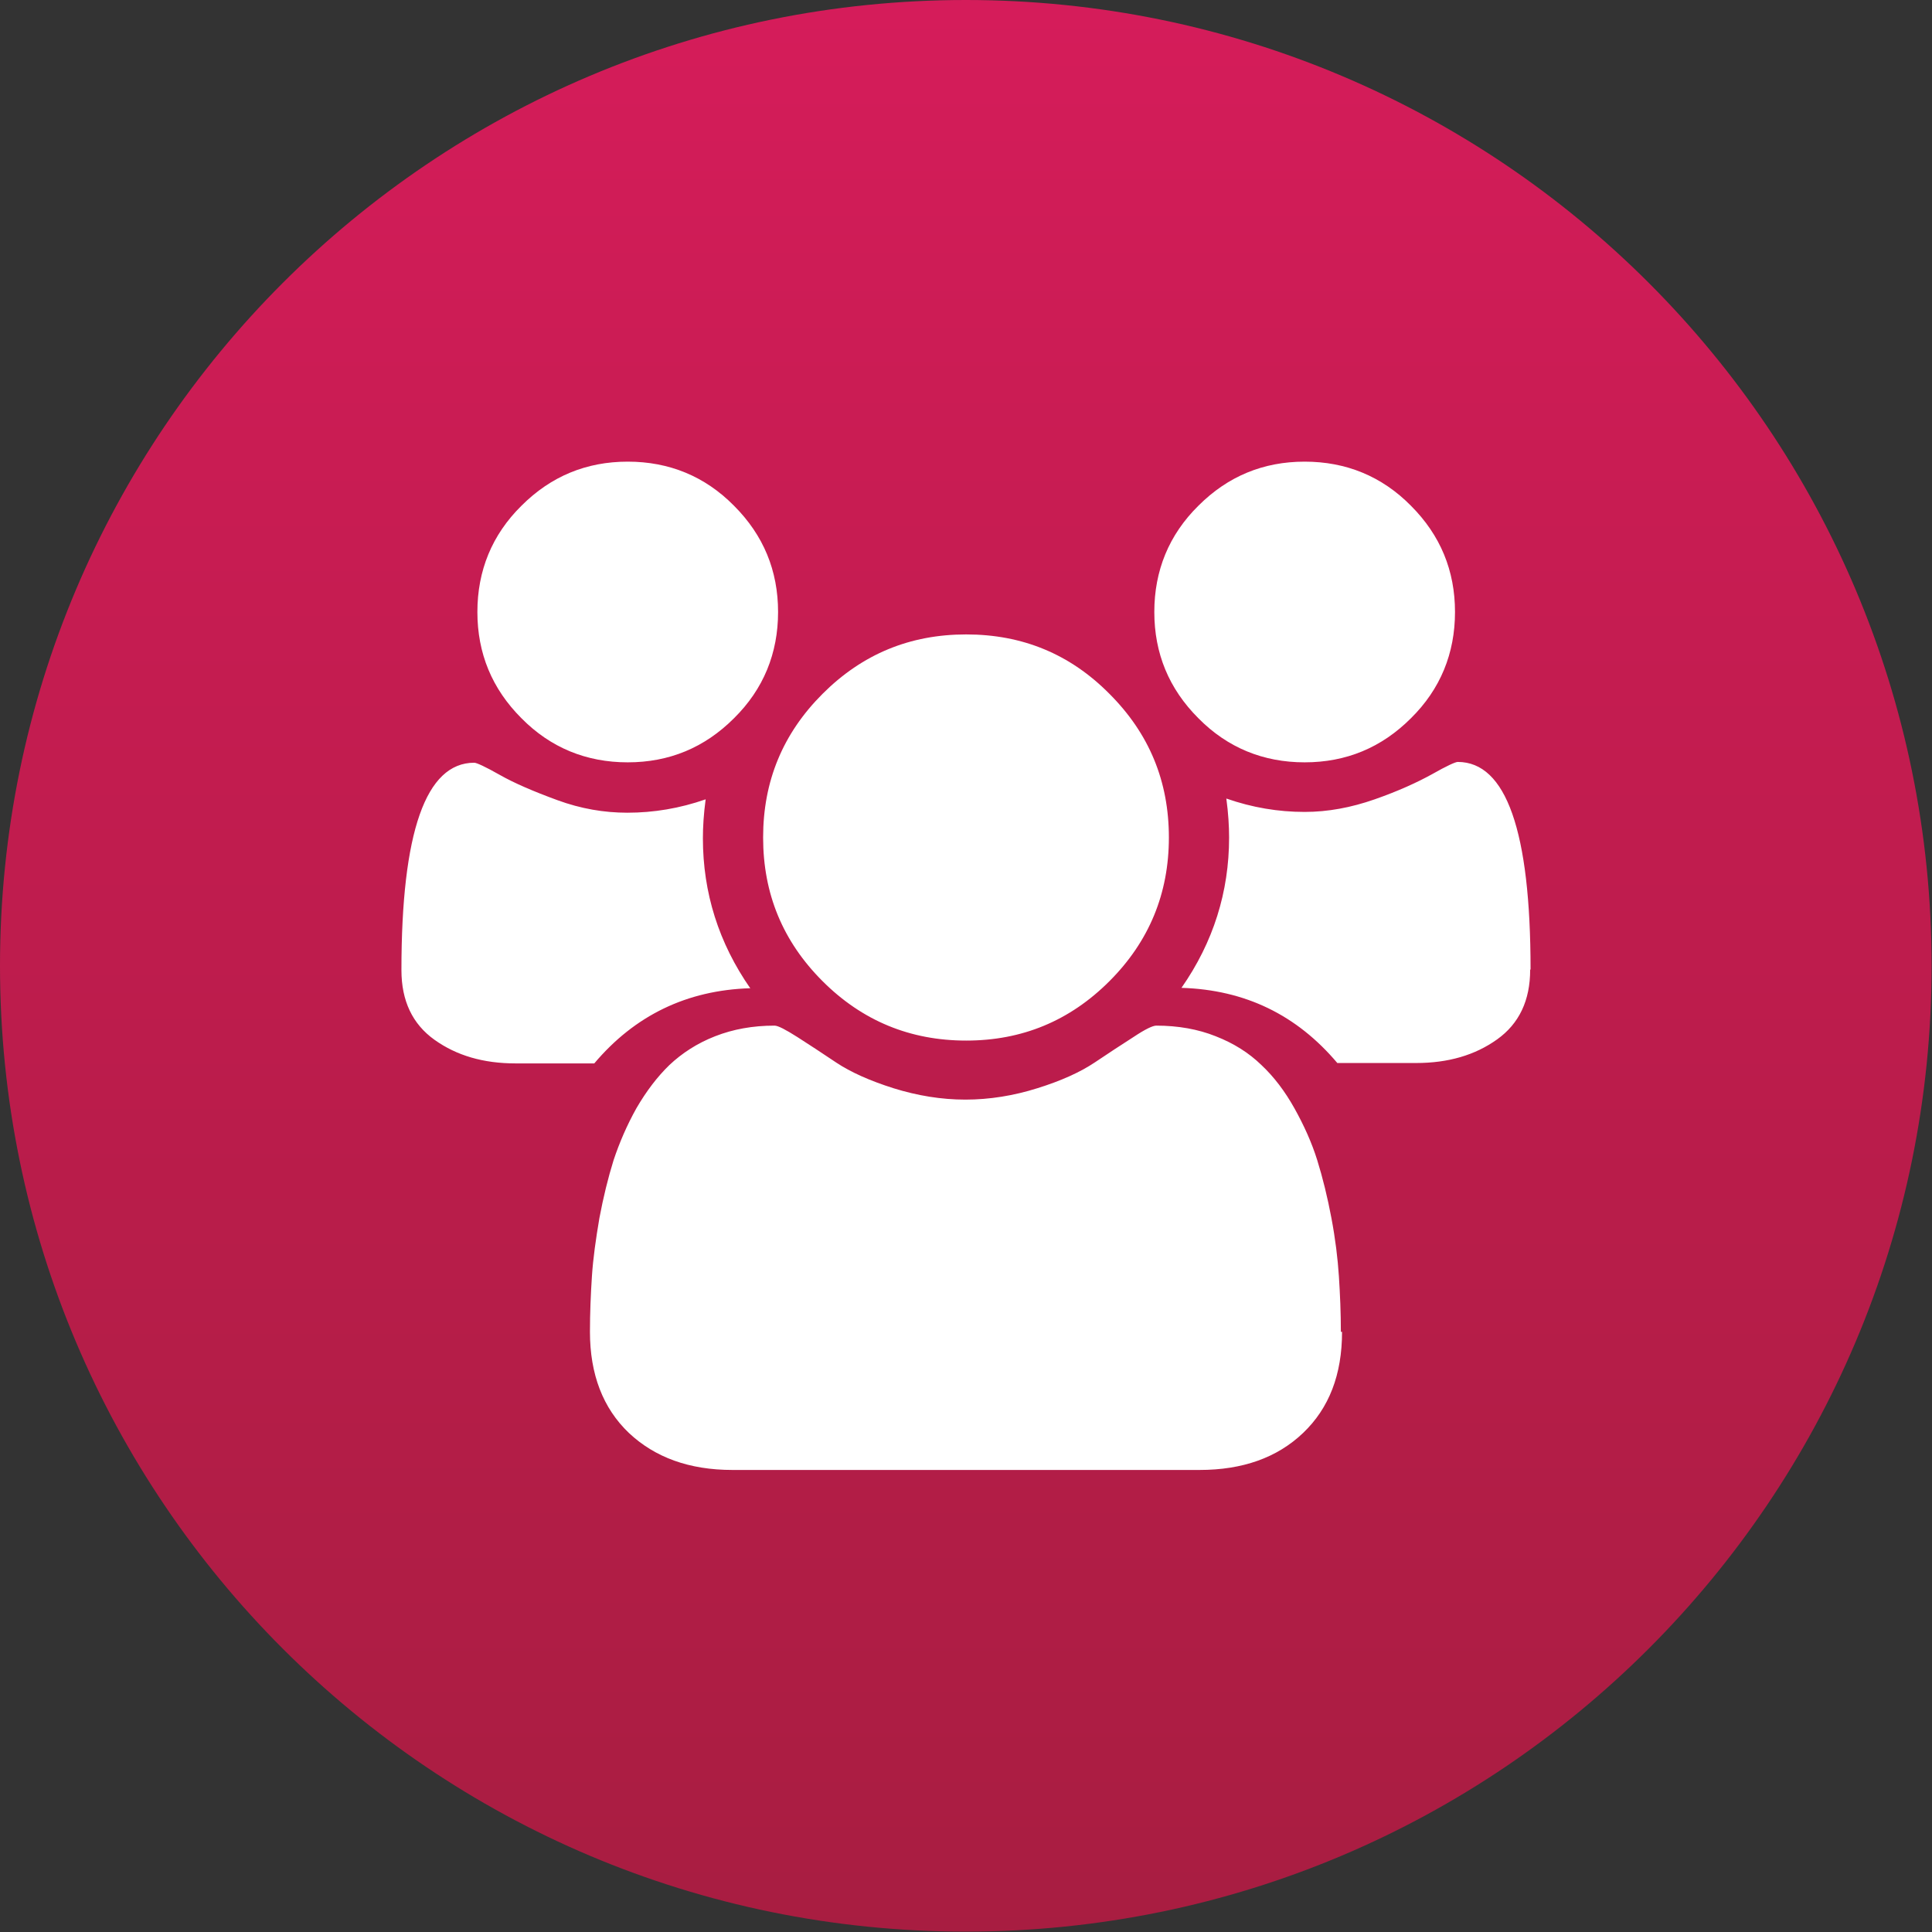 <?xml version="1.0" encoding="UTF-8"?>
<svg id="Layer_2" data-name="Layer 2" xmlns="http://www.w3.org/2000/svg" xmlns:xlink="http://www.w3.org/1999/xlink" viewBox="0 0 49.09 49.09">
  <rect x="0" y="0" width="49.09" height="49.09" fill="#333333" stroke="none"/>
  <defs>
    <style>
      .cls-1 {
        fill: none;
      }

      .cls-2 {
        fill: url(#linear-gradient);
      }

      .cls-3 {
        fill: #fff;
      }

      .cls-4 {
        clip-path: url(#clippath);
      }
    </style>
    <clipPath id="clippath">
      <path class="cls-1" d="M0,24.54c0,13.56,10.99,24.54,24.54,24.54s24.54-10.99,24.54-24.54S38.1,0,24.54,0,0,10.99,0,24.54"/>
    </clipPath>
    <linearGradient id="linear-gradient" x1="-54" y1="737.5" x2="-53" y2="737.5" gradientTransform="translate(36227.02 -2601.67) rotate(-90) scale(49.09 -49.09)" gradientUnits="userSpaceOnUse">
      <stop offset="0" stop-color="#a81d41"/>
      <stop offset=".76" stop-color="#c91c53"/>
      <stop offset=".99" stop-color="#d51c5a"/>
      <stop offset="1" stop-color="#d51c5a"/>
    </linearGradient>
  </defs>
  <g id="Layer_1-2" data-name="Layer 1">
    <g class="cls-4">
      <rect class="cls-2" width="49.09" height="49.09"/>
    </g>
    <path class="cls-3" d="M36.97,15.55c0,1.05-.37,1.96-1.12,2.7-.75.75-1.65,1.12-2.7,1.12s-1.96-.37-2.7-1.12c-.75-.75-1.12-1.65-1.12-2.7s.37-1.96,1.12-2.7c.75-.75,1.65-1.12,2.7-1.12s1.96.37,2.7,1.12c.75.75,1.12,1.65,1.12,2.7M38.88,24.64c0,.78-.28,1.37-.84,1.77-.56.4-1.24.6-2.06.6h-2c-1.03-1.22-2.34-1.86-3.96-1.91.81-1.16,1.21-2.44,1.21-3.82,0-.29-.02-.62-.07-.99.66.23,1.32.34,1.99.34.59,0,1.18-.11,1.78-.32s1.08-.43,1.46-.64c.37-.21.59-.31.65-.31,1.23,0,1.85,1.76,1.85,5.27M29.7,21.28c0,1.42-.5,2.64-1.51,3.65-1.01,1.01-2.22,1.51-3.64,1.51s-2.64-.5-3.65-1.51c-1.01-1.01-1.51-2.22-1.51-3.65s.5-2.64,1.51-3.65c1.01-1.01,2.22-1.51,3.65-1.51s2.64.5,3.64,1.51c1.01,1.01,1.51,2.22,1.51,3.65M19.77,15.55c0,1.05-.37,1.96-1.12,2.7-.75.75-1.65,1.12-2.7,1.12s-1.96-.37-2.7-1.12c-.75-.75-1.12-1.65-1.12-2.7s.37-1.96,1.12-2.7c.75-.75,1.65-1.12,2.7-1.12s1.96.37,2.7,1.12c.75.75,1.12,1.65,1.12,2.7M34.1,33.84c0,1.09-.33,1.94-.99,2.57-.66.63-1.54.94-2.63.94h-11.87c-1.1,0-1.97-.32-2.63-.94-.66-.63-.99-1.49-.99-2.57,0-.48.02-.95.05-1.41.03-.46.1-.95.19-1.48.1-.53.22-1.02.36-1.47.15-.45.34-.89.58-1.32.25-.43.53-.8.84-1.1.32-.3.7-.55,1.16-.73.46-.18.96-.27,1.51-.27.09,0,.28.1.58.29.3.19.63.41.99.65.36.24.85.46,1.45.65.61.19,1.22.29,1.83.29s1.23-.1,1.83-.29c.61-.19,1.09-.41,1.45-.65.36-.24.69-.46.99-.65.3-.2.49-.29.58-.29.55,0,1.06.09,1.51.27.46.18.84.42,1.16.73.32.3.6.67.84,1.1.24.43.44.87.58,1.32.14.45.26.94.36,1.47.1.53.16,1.02.19,1.48.03.46.05.93.05,1.41M19.06,25.11c-1.61.05-2.93.69-3.96,1.91h-2c-.82,0-1.5-.2-2.06-.6-.56-.4-.84-.99-.84-1.77,0-3.51.62-5.27,1.85-5.27.06,0,.28.1.65.31.37.21.86.42,1.46.64s1.19.32,1.78.32c.67,0,1.33-.11,1.99-.34-.05.37-.07.7-.07.99,0,1.38.4,2.66,1.21,3.82"/>
  </g>
</svg>